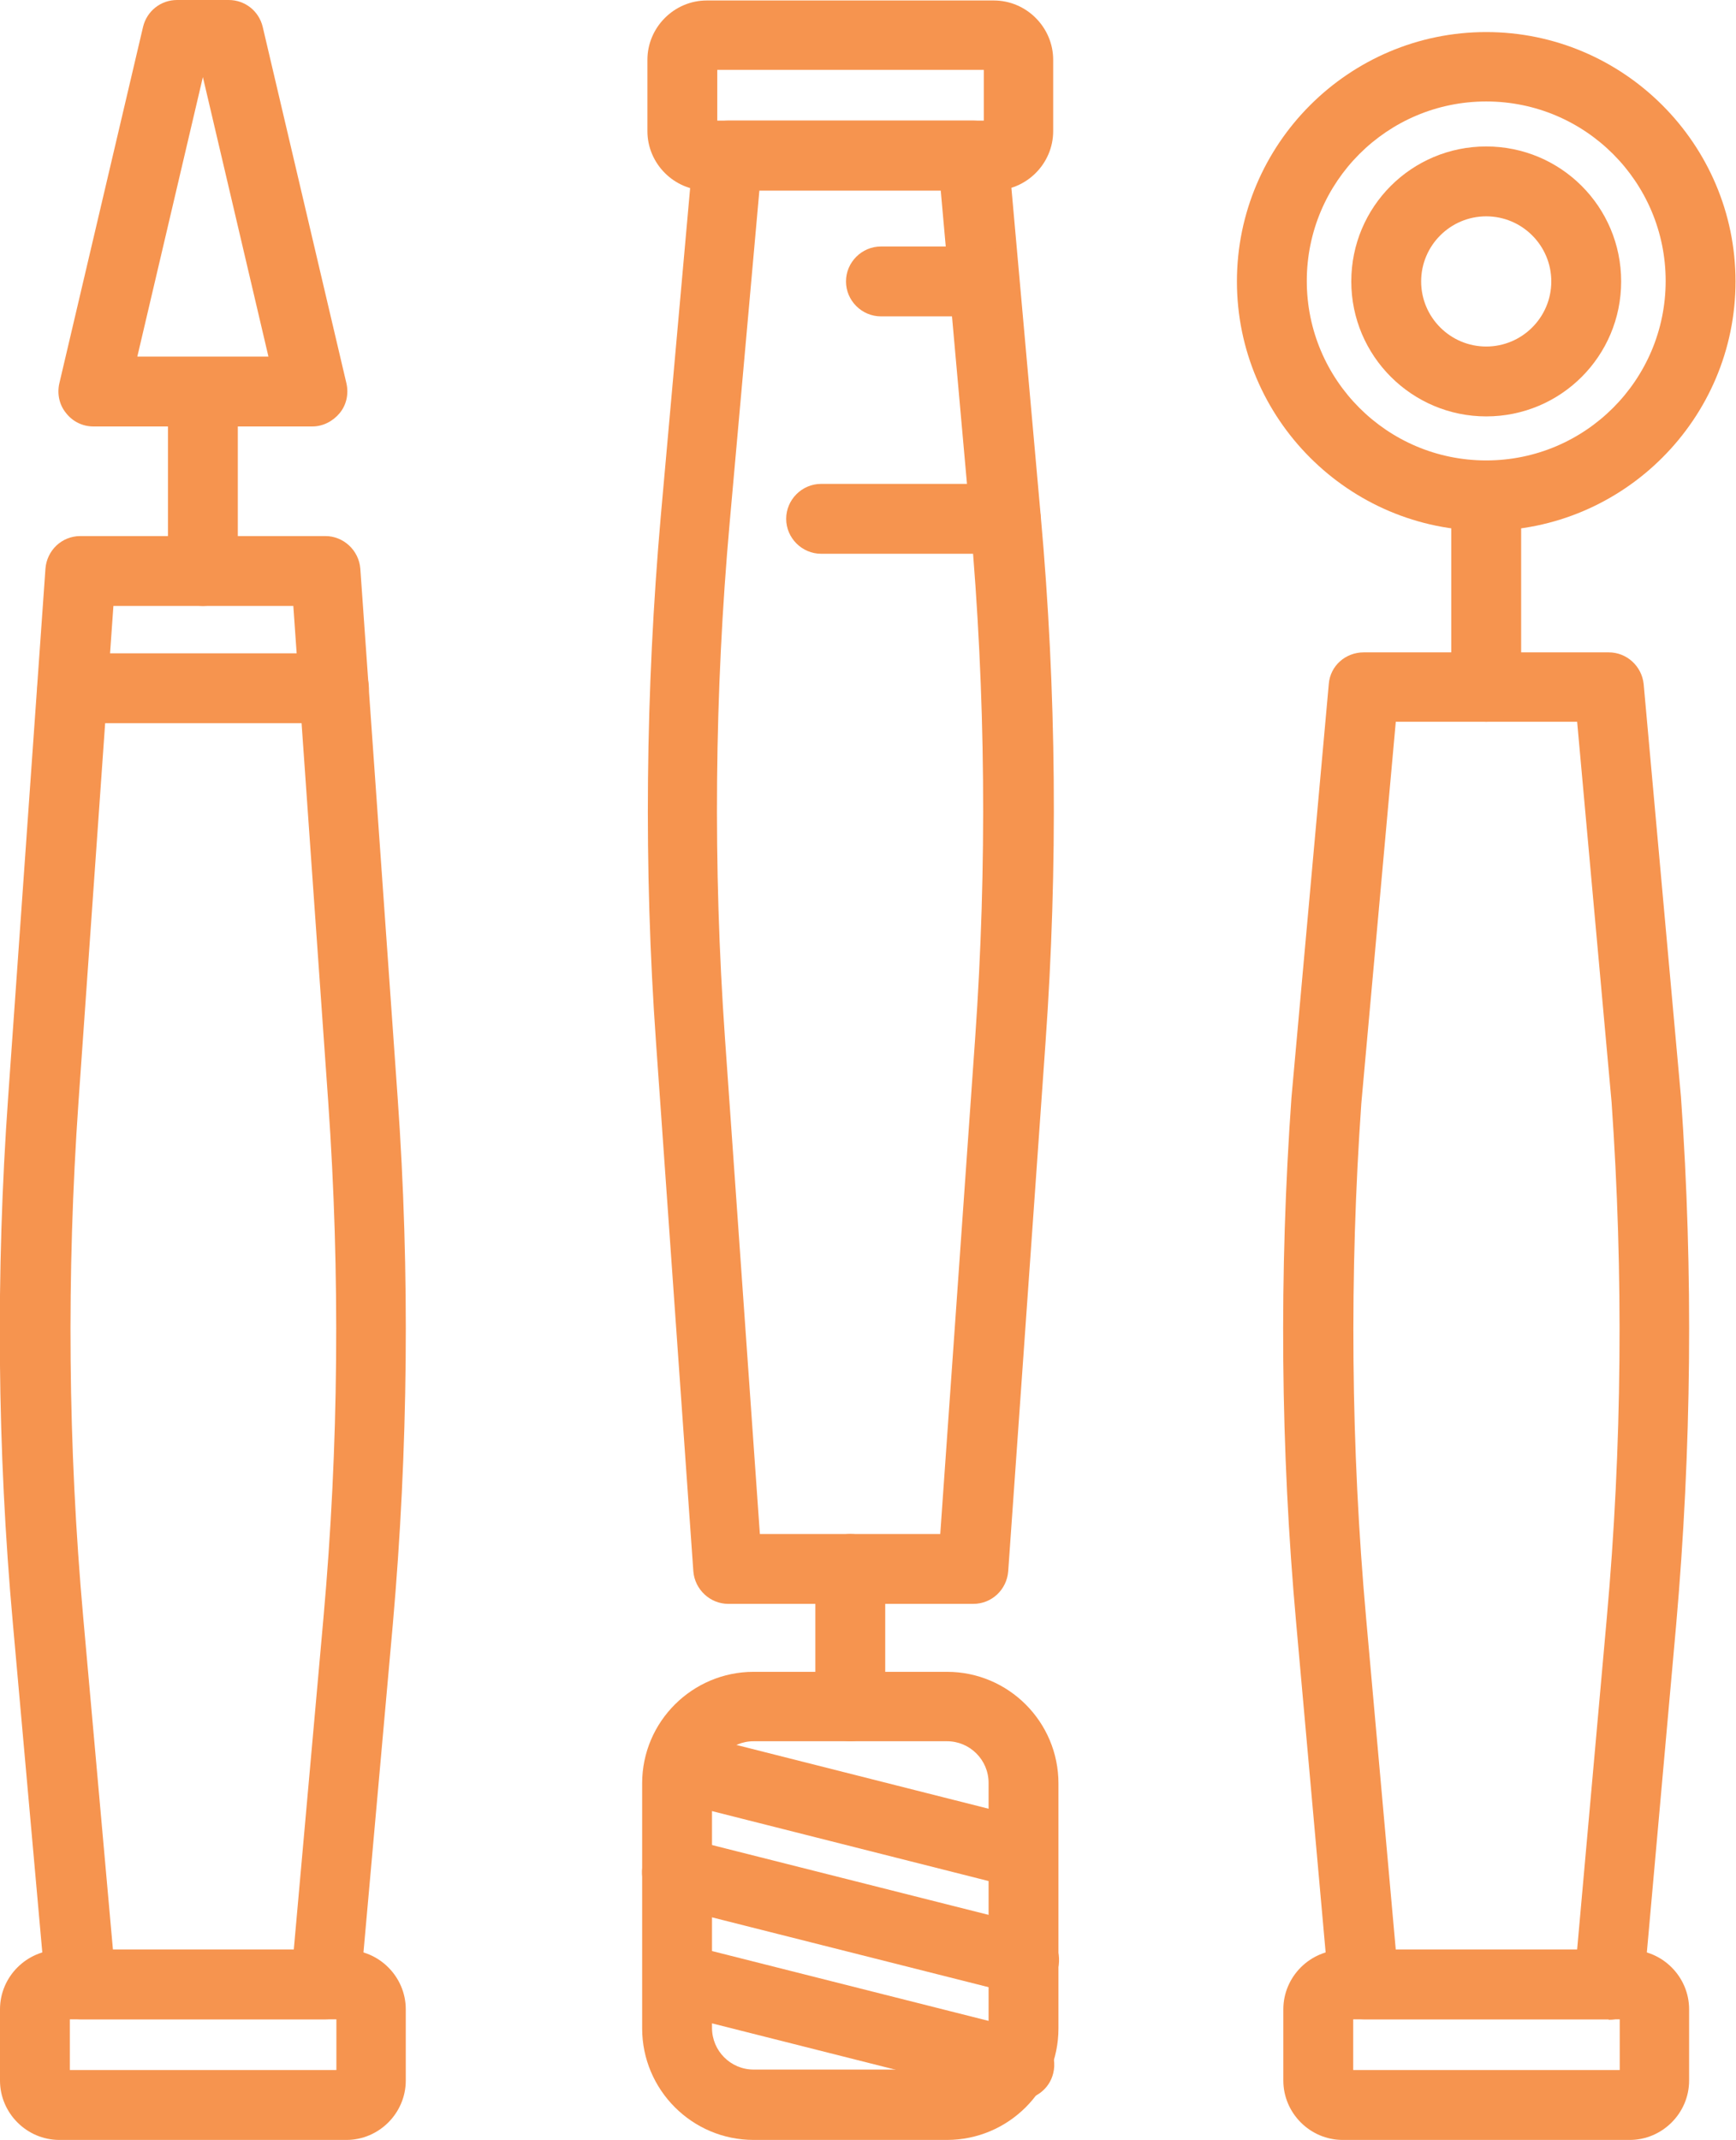 <?xml version="1.0" encoding="UTF-8"?>
<svg id="Layer_2" xmlns="http://www.w3.org/2000/svg" viewBox="0 0 36.28 44.71">
  <defs>
    <style>
      .cls-1 {
        fill: #f6944f;
      }
    </style>
  </defs>
  <g id="Layer_1-2" data-name="Layer_1">
    <g>
      <path class="cls-1" d="M19.79,44.71h-4.04c-1.29,0-2.33-1.05-2.33-2.33v-5.12c0-1.29,1.05-2.33,2.33-2.33h4.04c1.29,0,2.33,1.05,2.33,2.33v5.12c0,1.29-1.05,2.33-2.33,2.33ZM15.75,36.38c-.48,0-.87.39-.87.87v5.12c0,.48.39.87.87.87h4.04c.48,0,.87-.39.87-.87v-5.12c0-.48-.39-.87-.87-.87h-4.04Z"/>
      <path class="cls-1" d="M21.3,43.87c-.06,0-.12,0-.18-.02l-7.05-1.78c-.39-.1-.63-.5-.53-.89.1-.39.5-.63.89-.53l7.05,1.78c.39.1.63.5.53.89-.08.33-.38.55-.71.55Z"/>
      <path class="cls-1" d="M21.4,41.68c-.06,0-.12,0-.18-.02l-7.25-1.83c-.39-.1-.63-.5-.53-.89.1-.39.5-.63.89-.53l7.25,1.83c.39.1.63.5.53.89-.08.33-.38.55-.71.55Z"/>
      <path class="cls-1" d="M21.31,39.44c-.06,0-.12,0-.18-.02l-7.08-1.79c-.39-.1-.63-.49-.53-.89.1-.39.49-.63.89-.53l7.08,1.79c.39.1.63.49.53.89-.08.33-.38.55-.71.55Z"/>
      <path class="cls-1" d="M17.77,36.38c-.4,0-.73-.33-.73-.73v-2.87c0-.4.33-.73.73-.73s.73.33.73.73v2.87c0,.4-.33.73-.73.73Z"/>
      <path class="cls-1" d="M20.34,33.51h-5.12c-.38,0-.7-.3-.73-.68l-.78-11.05c-.26-3.65-.22-7.35.1-11l.68-7.6c.03-.38.35-.66.73-.66h5.12c.38,0,.69.29.73.66l.68,7.6c.33,3.65.36,7.35.1,11l-.78,11.05c-.03.38-.34.68-.73.68ZM15.89,32.05h3.76l.73-10.37c.25-3.57.22-7.2-.1-10.77l-.62-6.93h-3.79l-.62,6.93c-.32,3.57-.35,7.2-.1,10.77l.73,10.37Z"/>
      <path class="cls-1" d="M20.77,3.98h-6c-.68,0-1.24-.56-1.24-1.24v-1.49c0-.68.56-1.24,1.24-1.24h6c.68,0,1.24.56,1.24,1.24v1.49c0,.68-.56,1.24-1.24,1.24ZM14.99,2.52h5.57v-1.06h-5.57v1.06Z"/>
      <path class="cls-1" d="M6.8,42.19H1.68c-.38,0-.69-.29-.73-.66l-.68-7.6c-.33-3.65-.36-7.35-.1-11l.78-11.05c.03-.38.34-.68.73-.68h5.12c.38,0,.7.3.73.68l.78,11.05c.26,3.66.22,7.36-.1,11l-.68,7.6c-.03.38-.35.66-.73.66ZM2.35,40.73h3.79l.62-6.93c.32-3.57.35-7.19.1-10.77l-.73-10.37h-3.76l-.73,10.37c-.25,3.58-.22,7.2.1,10.77l.62,6.93Z"/>
      <path class="cls-1" d="M7.24,44.71H1.24c-.68,0-1.24-.56-1.24-1.24v-1.49c0-.68.56-1.24,1.24-1.24h6c.68,0,1.24.56,1.24,1.24v1.49c0,.68-.56,1.24-1.24,1.24ZM1.46,43.25h5.57v-1.06H1.46v1.06Z"/>
      <path class="cls-1" d="M33.62,42.19h-5.12c-.38,0-.69-.29-.73-.66l-.68-7.6c-.33-3.65-.36-7.35-.1-11l.78-8.64c.03-.38.35-.66.73-.66h5.12c.38,0,.69.29.73.66l.78,8.63c.26,3.67.22,7.37-.1,11.02l-.68,7.6c-.03.38-.35.66-.73.66ZM29.17,40.73h3.79l.62-6.93c.32-3.57.35-7.19.1-10.77l-.72-7.95h-3.79l-.72,7.97c-.25,3.56-.22,7.19.1,10.76l.62,6.93Z"/>
      <path class="cls-1" d="M34.06,44.71h-6c-.68,0-1.24-.56-1.24-1.24v-1.49c0-.68.56-1.24,1.24-1.24h6c.68,0,1.24.56,1.24,1.24v1.49c0,.68-.56,1.24-1.24,1.24ZM28.28,43.25h5.57v-1.06h-5.57v1.06Z"/>
      <path class="cls-1" d="M4.24,12.66c-.4,0-.73-.33-.73-.73v-3.54c0-.4.33-.73.73-.73s.73.33.73.73v3.54c0,.4-.33.73-.73.73Z"/>
      <path class="cls-1" d="M6.53,8.91H1.95c-.22,0-.43-.1-.57-.28-.14-.17-.19-.4-.14-.62L2.99.56c.08-.33.37-.56.71-.56h1.08c.34,0,.63.23.71.56l1.75,7.45c.05.22,0,.45-.14.62-.14.17-.35.28-.57.28ZM2.87,7.45h2.74l-1.37-5.84-1.37,5.84Z"/>
      <path class="cls-1" d="M6.98,15.11H1.51c-.4,0-.73-.33-.73-.73s.33-.73.73-.73h5.47c.4,0,.73.33.73.73s-.33.73-.73.73Z"/>
      <path class="cls-1" d="M20.57,6.61h-2.16c-.4,0-.73-.33-.73-.73s.33-.73.73-.73h2.16c.4,0,.73.33.73.73s-.33.73-.73.73Z"/>
      <path class="cls-1" d="M21.02,11.57h-3.86c-.4,0-.73-.33-.73-.73s.33-.73.73-.73h3.86c.4,0,.73.33.73.73s-.33.73-.73.73Z"/>
      <path class="cls-1" d="M31.06,11.09c-2.87,0-5.21-2.34-5.21-5.21S28.19.67,31.06.67s5.21,2.34,5.21,5.21-2.34,5.21-5.21,5.21ZM31.06,2.12c-2.07,0-3.75,1.68-3.75,3.75s1.68,3.75,3.75,3.75,3.75-1.68,3.75-3.75-1.68-3.75-3.75-3.75Z"/>
      <path class="cls-1" d="M31.06,8.7c-1.55,0-2.82-1.26-2.82-2.82s1.26-2.82,2.82-2.82,2.82,1.26,2.82,2.82-1.26,2.82-2.82,2.82ZM31.06,4.52c-.75,0-1.36.61-1.36,1.36s.61,1.36,1.36,1.36,1.36-.61,1.36-1.36-.61-1.36-1.36-1.36Z"/>
      <path class="cls-1" d="M31.06,15.08c-.4,0-.73-.33-.73-.73v-3.99c0-.4.33-.73.73-.73s.73.33.73.73v3.99c0,.4-.33.73-.73.73Z"/>
    </g>
  </g>
</svg>